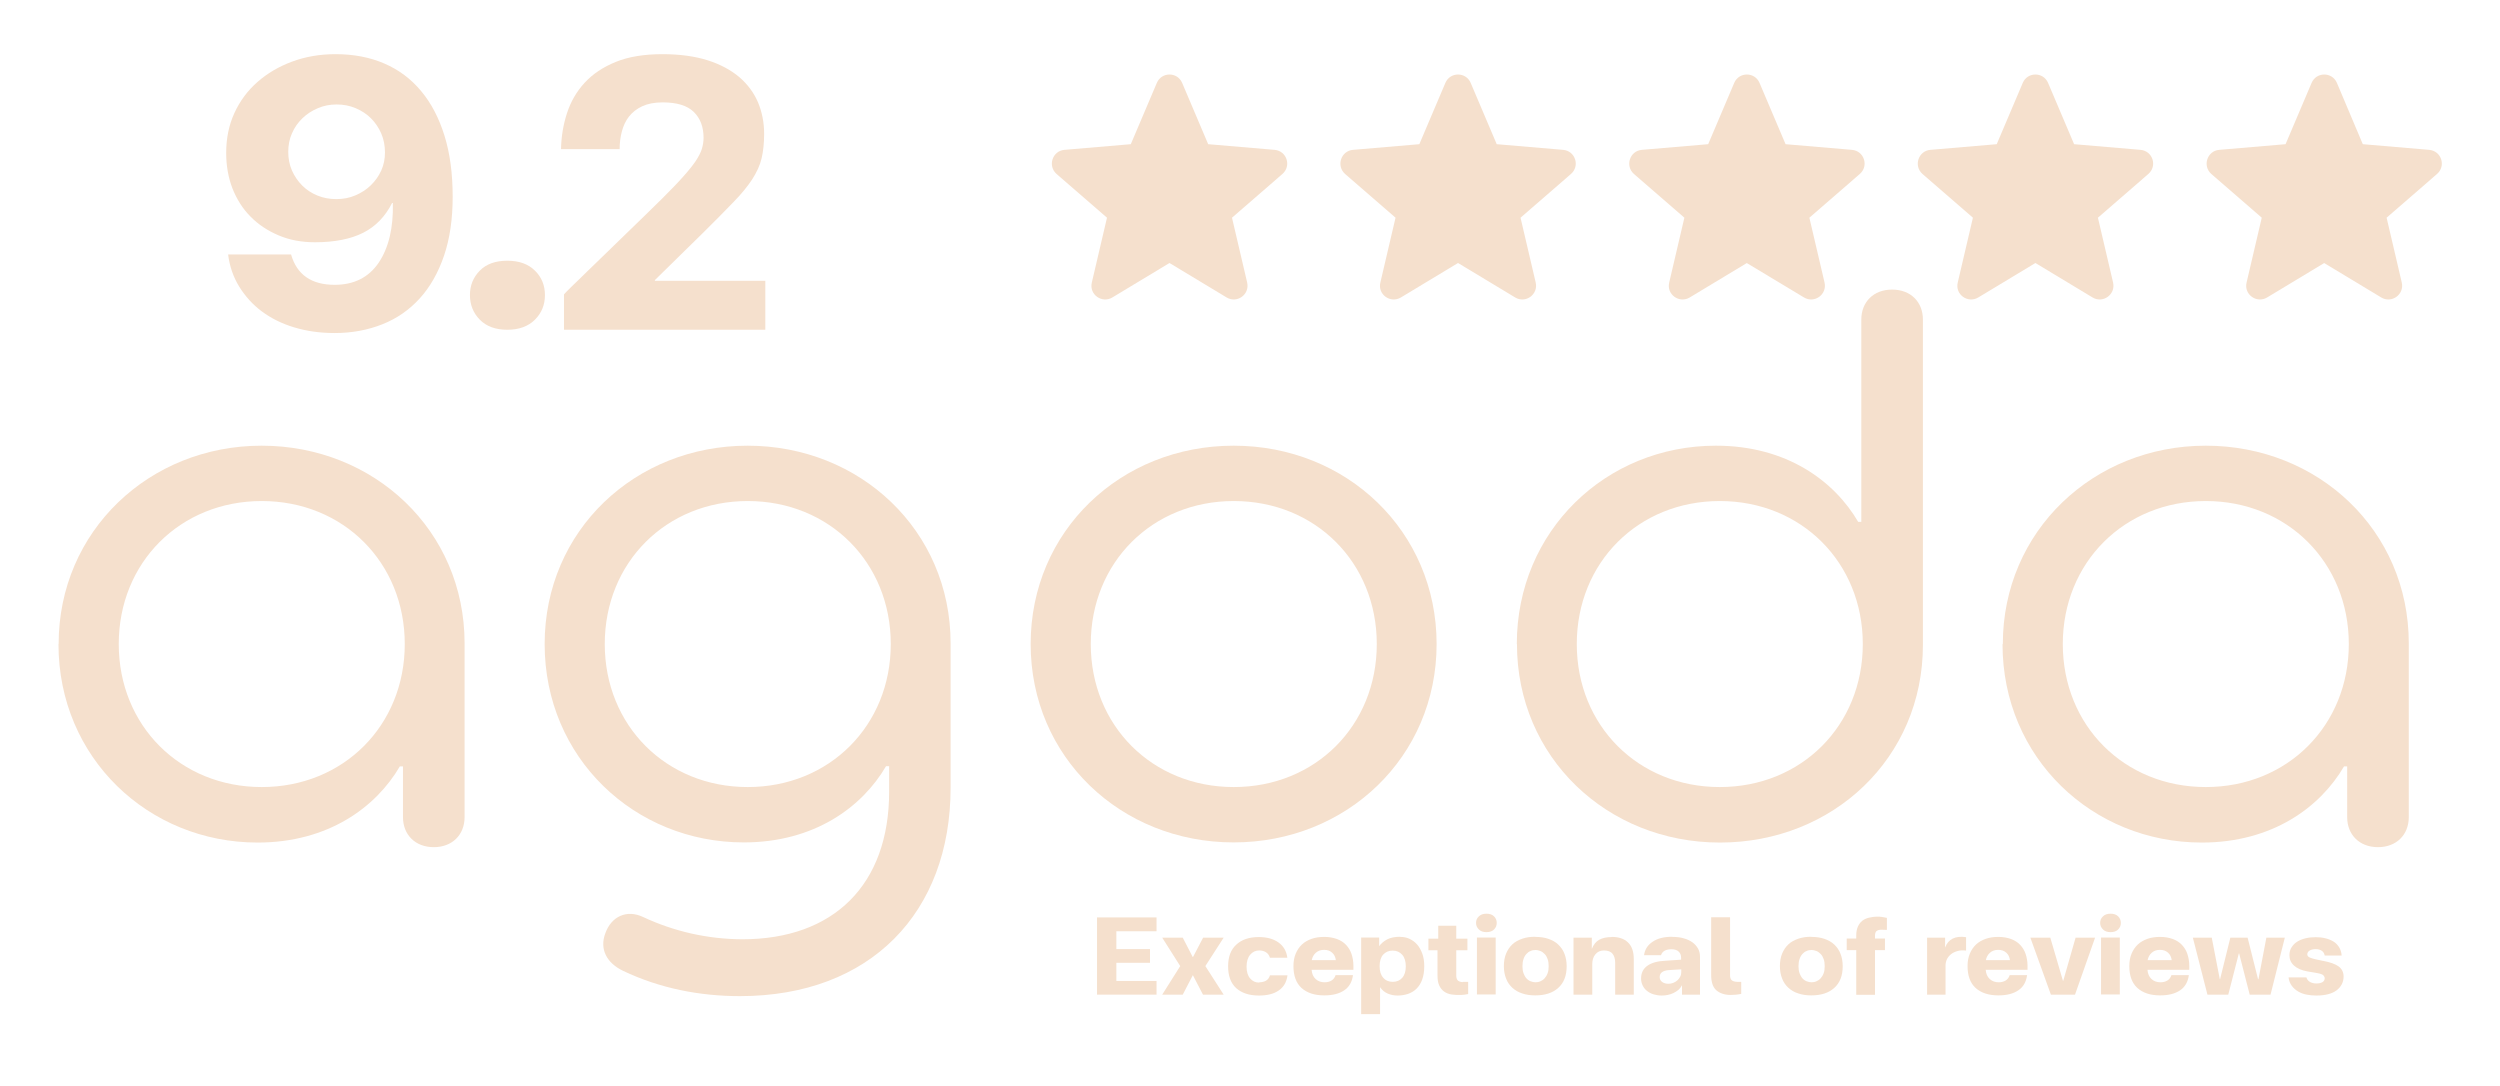 <?xml version="1.0" encoding="UTF-8"?> <svg xmlns="http://www.w3.org/2000/svg" id="Layer_1" data-name="Layer 1" viewBox="0 0 168 73"><defs><style> .cls-1, .cls-2 { fill: #f5e0cd; } .cls-2 { fill-rule: evenodd; } </style></defs><g><path class="cls-1" d="M30.42,13.21c0,1.5-.19,2.82-.58,3.97-.39,1.14-.93,2.1-1.63,2.87s-1.53,1.35-2.51,1.74c-.98.39-2.05.59-3.21.59-.99,0-1.89-.13-2.72-.38-.83-.25-1.55-.61-2.17-1.07-.62-.46-1.12-1.02-1.52-1.66-.4-.65-.65-1.37-.75-2.17h4.23c.39,1.36,1.37,2.04,2.93,2.04,1.3,0,2.29-.5,2.96-1.49.67-1,.99-2.33.95-4.01h-.05c-.46.91-1.11,1.58-1.94,2s-1.92.64-3.24.64c-.9,0-1.71-.15-2.44-.46-.73-.31-1.36-.72-1.89-1.26-.53-.53-.93-1.17-1.22-1.9-.28-.73-.42-1.53-.42-2.38,0-.98.18-1.87.55-2.68.37-.81.89-1.51,1.55-2.09.66-.58,1.44-1.04,2.33-1.37s1.86-.5,2.92-.5c1.22,0,2.31.21,3.28.63.97.42,1.79,1.03,2.47,1.85.68.81,1.2,1.81,1.57,3s.55,2.56.55,4.11ZM19.37,10.2c0,.45.08.87.25,1.26.17.38.4.72.69,1.01.29.29.63.51,1.02.67.39.16.81.24,1.27.24s.89-.08,1.28-.25c.4-.17.74-.39,1.04-.68.3-.29.53-.62.7-.99.17-.38.25-.78.25-1.22s-.08-.88-.25-1.27c-.17-.39-.4-.73-.69-1.02-.29-.29-.63-.51-1.03-.68s-.82-.25-1.28-.25-.86.08-1.26.25-.74.39-1.04.68c-.3.29-.53.62-.7,1.01-.17.38-.25.8-.25,1.26Z"></path><path class="cls-1" d="M31.58,19.83c0-.65.22-1.19.66-1.64.44-.45,1.06-.67,1.85-.67s1.41.22,1.86.67c.45.44.67.99.67,1.64s-.22,1.2-.67,1.65c-.45.45-1.07.68-1.86.68s-1.41-.23-1.85-.68c-.44-.45-.66-1-.66-1.65Z"></path><path class="cls-1" d="M51.43,18.86v3.3h-13.53v-2.38c.09-.1.27-.29.55-.56s.62-.59,1-.97c.39-.38.81-.79,1.28-1.24.47-.45.93-.9,1.39-1.35.46-.44.89-.87,1.31-1.27.41-.4.77-.75,1.07-1.05.58-.58,1.05-1.06,1.41-1.47.36-.4.64-.75.85-1.06.2-.31.34-.58.41-.82.07-.24.11-.49.11-.73,0-.73-.22-1.31-.66-1.74s-1.14-.64-2.09-.64c-.55,0-1,.09-1.37.26-.37.17-.67.41-.89.69s-.38.62-.48,1-.15.77-.15,1.19h-3.94c.02-.84.15-1.64.4-2.41.25-.77.64-1.45,1.18-2.04.54-.59,1.24-1.06,2.1-1.41.86-.35,1.91-.52,3.14-.52,1.16,0,2.17.14,3.03.41.85.27,1.56.65,2.13,1.13.56.48.98,1.05,1.26,1.7.27.65.41,1.36.41,2.11,0,.63-.06,1.18-.17,1.65s-.33.94-.63,1.41c-.31.47-.73.99-1.27,1.54-.54.56-1.23,1.26-2.07,2.09l-3.2,3.14v.05h7.43Z"></path></g><g><path class="cls-1" d="M75.02,62.58v1.2h2.26v.92h-2.26v1.22h2.7v.92h-4v-5.19h4v.93h-2.7Z"></path><path class="cls-1" d="M80.84,66.84l-.68-1.31h0l-.68,1.31h-1.38l1.21-1.92-1.21-1.91h1.38l.67,1.3h.02l.68-1.3h1.38l-1.23,1.91,1.23,1.92h-1.38Z"></path><path class="cls-1" d="M84.63,66.01c.17,0,.32-.04.45-.11.13-.08.22-.2.26-.36h1.18c-.06.45-.25.79-.59,1.02-.33.23-.77.34-1.33.34-.66,0-1.16-.17-1.53-.5-.36-.33-.54-.82-.54-1.46s.18-1.13.55-1.46c.36-.34.87-.51,1.51-.51.54,0,.98.12,1.32.36s.54.58.6,1.03h-1.17c-.05-.17-.14-.29-.27-.37-.13-.08-.28-.12-.45-.12-.25,0-.45.1-.61.29s-.24.46-.24.8.08.61.24.79c.16.19.36.28.61.28Z"></path><path class="cls-1" d="M88.14,65.17c.02.27.11.47.27.62s.37.22.6.22c.18,0,.34-.04.47-.12s.22-.2.27-.36h1.17c-.06.45-.25.79-.59,1.02-.34.23-.78.34-1.34.34-.66,0-1.16-.17-1.53-.5-.36-.33-.54-.82-.54-1.47,0-.31.05-.59.15-.83.1-.24.24-.45.42-.62.18-.17.4-.29.65-.38s.54-.13.85-.13.6.05.85.14c.24.09.45.22.61.39s.29.37.37.61c.08.24.13.51.13.8v.27h-2.8ZM88.98,63.83c-.22,0-.4.06-.55.19-.15.13-.24.3-.28.5h1.62c-.03-.21-.11-.38-.25-.5-.14-.13-.32-.19-.54-.19Z"></path><path class="cls-1" d="M94.11,62.96c.21,0,.42.04.61.13.19.09.36.21.51.38s.26.38.35.62c.09.25.13.53.13.84,0,.35-.05.65-.14.9-.09.25-.22.45-.38.61-.16.16-.35.27-.57.35-.22.07-.45.11-.7.11-.23,0-.45-.04-.66-.13-.21-.09-.38-.23-.52-.43h0v1.81h-1.27v-5.15h1.21v.58h0c.14-.19.32-.34.55-.46.22-.11.51-.17.86-.17ZM93.59,65.98c.27,0,.48-.09.64-.27s.24-.44.24-.77-.08-.6-.24-.78-.37-.28-.64-.28-.47.09-.64.27c-.16.18-.24.44-.24.78s.08.59.24.77c.16.19.38.28.64.28Z"></path><path class="cls-1" d="M98.3,65.98c.12,0,.24,0,.36,0v.82c-.08.01-.15.03-.23.04-.07,0-.15.02-.22.02-.24.01-.46,0-.66-.03-.2-.03-.37-.1-.51-.2-.14-.1-.25-.24-.33-.42-.08-.18-.11-.4-.11-.67v-1.68h-.61v-.78h.66v-.87h1.21v.87h.75v.78h-.75v1.69c0,.14.03.25.09.32.06.07.18.12.34.13Z"></path><path class="cls-1" d="M99.89,61.4c.22,0,.39.06.51.18.12.12.18.26.18.44s-.06.32-.18.44c-.12.12-.29.18-.51.18s-.39-.06-.51-.18c-.12-.12-.19-.26-.19-.44s.06-.32.19-.44c.12-.12.29-.18.51-.18ZM99.25,63h1.26v3.83h-1.26v-3.83Z"></path><path class="cls-1" d="M103.18,62.96c.32,0,.61.04.87.13.26.09.48.21.66.38s.33.38.42.62c.1.25.15.53.15.84,0,.64-.19,1.12-.57,1.46-.38.34-.89.5-1.54.5-.32,0-.61-.04-.87-.13-.26-.08-.48-.21-.67-.38-.18-.17-.33-.37-.42-.62-.1-.24-.15-.53-.15-.84s.05-.6.15-.84c.1-.24.24-.45.42-.62s.41-.29.67-.38c.26-.09.55-.13.87-.13ZM103.18,66.01c.12,0,.23-.02.34-.07.1-.04.2-.11.28-.2.08-.09.15-.2.2-.34.05-.13.07-.29.07-.47s-.02-.34-.07-.48c-.05-.14-.11-.25-.2-.34s-.18-.16-.28-.2c-.11-.04-.22-.07-.34-.07s-.23.02-.33.07c-.11.04-.2.11-.28.2s-.15.21-.19.34c-.05.14-.07.3-.07.48s.02.33.07.47c.05.13.11.25.19.34.08.09.18.16.28.2.11.04.22.07.33.07Z"></path><path class="cls-1" d="M108.3,62.96c.48,0,.84.12,1.1.37s.39.62.39,1.12v2.39h-1.25v-2.14c0-.26-.06-.47-.18-.61-.12-.15-.32-.22-.58-.22-.24,0-.43.09-.57.26-.14.17-.21.39-.21.66v2.05h-1.26v-3.83h1.23v.76h0c.12-.3.28-.5.5-.62.22-.12.5-.18.83-.18Z"></path><path class="cls-1" d="M112.39,62.96c.29,0,.55.03.77.1.23.06.42.16.58.27.16.12.28.26.37.42.09.16.13.35.13.55v2.54h-1.21v-.61h-.02c-.05.11-.13.21-.22.29-.1.08-.21.15-.33.21s-.25.1-.39.13c-.14.03-.27.04-.41.04-.19,0-.37-.03-.54-.08-.17-.05-.31-.13-.44-.23s-.22-.22-.29-.36c-.07-.14-.11-.3-.11-.47,0-.37.14-.66.42-.86s.7-.32,1.24-.34l1.03-.07v-.13c0-.18-.06-.32-.17-.42-.11-.1-.27-.15-.48-.15-.18,0-.34.03-.46.1s-.2.17-.24.3h-1.14c.05-.38.24-.68.57-.9.33-.23.77-.34,1.33-.34ZM112.98,65.14l-.83.05c-.41.03-.62.19-.62.47,0,.14.06.25.17.33.11.08.25.12.41.12.12,0,.23-.02.33-.06.11-.04.2-.1.28-.17.08-.07.14-.15.19-.25.05-.09.07-.19.07-.29v-.21Z"></path><path class="cls-1" d="M117.01,65.98v.81c-.24.05-.48.07-.72.07-.41,0-.73-.12-.96-.32-.23-.21-.34-.55-.34-1.03v-3.87h1.27v3.89c0,.15.03.26.1.33.07.07.19.11.37.12.08,0,.17,0,.28,0Z"></path><path class="cls-1" d="M121.73,62.96c.32,0,.61.04.87.13.26.09.48.21.66.38s.33.38.42.62c.1.25.15.53.15.84,0,.64-.19,1.12-.57,1.46-.38.34-.89.5-1.54.5-.32,0-.61-.04-.87-.13-.26-.08-.48-.21-.67-.38-.18-.17-.33-.37-.42-.62-.1-.24-.15-.53-.15-.84s.05-.6.15-.84c.1-.24.24-.45.42-.62s.41-.29.67-.38c.26-.09.55-.13.87-.13ZM121.73,66.01c.12,0,.23-.02.34-.07.1-.04.2-.11.28-.2.08-.09.15-.2.2-.34.05-.13.07-.29.07-.47s-.02-.34-.07-.48c-.05-.14-.11-.25-.2-.34s-.18-.16-.28-.2c-.11-.04-.22-.07-.34-.07s-.23.02-.33.07c-.11.04-.2.11-.28.2s-.15.21-.19.34c-.05.14-.07.3-.07.48s.02.33.07.47c.05.13.11.25.19.34.08.09.18.16.28.2.11.04.22.07.33.07Z"></path><path class="cls-1" d="M126.81,62.49c-.12,0-.21-.01-.28-.01s-.12,0-.17,0c-.13.01-.22.05-.28.11-.05.06-.08.16-.08.29v.19h.67v.78h-.67v3h-1.26v-3h-.64v-.78h.64v-.22c0-.23.04-.42.11-.58s.17-.29.29-.39c.13-.1.28-.17.45-.21s.36-.07.57-.07c.1,0,.21,0,.31.02.1.02.21.04.33.06v.81Z"></path><path class="cls-1" d="M130.73,63.64c.09-.25.25-.44.48-.56.23-.12.54-.16.91-.1v.9c-.21-.03-.41-.02-.58.03-.17.05-.32.12-.44.22-.12.1-.21.21-.27.34-.06.13-.09.27-.09.42v1.95h-1.24v-3.83h1.21v.64h.02Z"></path><path class="cls-1" d="M133.44,65.17c.02.27.11.47.27.62s.37.22.6.22c.18,0,.34-.04.47-.12s.22-.2.27-.36h1.17c-.06.45-.25.79-.59,1.02-.34.23-.78.34-1.34.34-.66,0-1.16-.17-1.53-.5-.36-.33-.54-.82-.54-1.47,0-.31.05-.59.15-.83.1-.24.24-.45.42-.62.18-.17.4-.29.65-.38s.54-.13.85-.13.6.05.85.14c.24.09.45.22.61.39s.29.37.37.61c.08.24.13.51.13.8v.27h-2.8ZM134.28,63.83c-.22,0-.4.06-.55.19-.15.13-.24.3-.28.5h1.62c-.03-.21-.11-.38-.25-.5-.14-.13-.32-.19-.54-.19Z"></path><path class="cls-1" d="M139.44,66.84h-1.62l-1.38-3.83h1.34l.85,2.9h.02l.83-2.9h1.31l-1.35,3.83Z"></path><path class="cls-1" d="M141.83,61.4c.22,0,.39.06.51.18.12.12.18.26.18.44s-.06.32-.18.44c-.12.12-.29.18-.51.18s-.39-.06-.51-.18c-.12-.12-.19-.26-.19-.44s.06-.32.19-.44c.12-.12.29-.18.51-.18ZM141.19,63h1.26v3.83h-1.26v-3.83Z"></path><path class="cls-1" d="M144.31,65.17c.02.27.11.47.27.62s.37.22.6.22c.18,0,.34-.04.47-.12s.22-.2.27-.36h1.17c-.06.45-.25.79-.59,1.02-.34.23-.78.34-1.34.34-.66,0-1.16-.17-1.53-.5-.36-.33-.54-.82-.54-1.47,0-.31.05-.59.15-.83.1-.24.24-.45.42-.62.18-.17.4-.29.65-.38s.54-.13.85-.13.6.05.85.14c.24.09.45.22.61.39s.29.37.37.61c.08.24.13.51.13.8v.27h-2.8ZM145.15,63.83c-.22,0-.4.06-.55.19-.15.13-.24.3-.28.5h1.62c-.03-.21-.11-.38-.25-.5-.14-.13-.32-.19-.54-.19Z"></path><path class="cls-1" d="M152.6,66.84h-1.42l-.71-2.77h-.02l-.71,2.77h-1.4l-.98-3.83h1.27l.54,2.79h.02l.69-2.79h1.16l.7,2.79h.03l.53-2.79h1.24l-.96,3.83Z"></path><path class="cls-1" d="M156.12,64.57c.46.09.81.21,1.03.37.22.16.34.39.34.68,0,.38-.16.69-.47.93-.31.23-.76.35-1.36.35-.23,0-.44-.02-.65-.06-.21-.04-.4-.11-.57-.21-.17-.1-.31-.22-.43-.38s-.19-.34-.22-.57h1.2c.04.13.11.23.23.3s.27.11.44.11c.17,0,.3-.03.41-.09.1-.06.15-.15.15-.26,0-.07-.03-.13-.09-.2-.06-.06-.2-.11-.42-.15l-.65-.11c-.39-.07-.69-.2-.9-.39s-.31-.42-.31-.7c0-.21.05-.39.15-.54.1-.16.23-.28.39-.38.16-.1.35-.17.56-.22.21-.05.43-.07.67-.07s.43.02.63.07c.2.04.38.12.54.21s.29.23.39.38c.1.16.16.34.18.57h-1.14c-.03-.14-.09-.25-.2-.32-.11-.07-.24-.11-.41-.11-.15,0-.28.03-.39.09-.11.06-.17.15-.17.27,0,.1.08.18.23.23.15.06.43.12.82.2Z"></path></g><g><path class="cls-2" d="M78.6,17.68l3.83,2.31c.7.42,1.56-.2,1.38-1l-1.02-4.36,3.39-2.94c.62-.54.29-1.55-.53-1.62l-4.46-.38-1.75-4.12c-.32-.75-1.38-.75-1.7,0l-1.75,4.12-4.46.38c-.81.07-1.14,1.08-.53,1.62l3.39,2.94-1.02,4.36c-.19.8.68,1.42,1.38,1l3.83-2.31Z"></path><path class="cls-2" d="M97.99,17.68l3.83,2.31c.7.42,1.56-.2,1.38-1l-1.02-4.36,3.39-2.94c.62-.54.29-1.55-.53-1.62l-4.46-.38-1.75-4.12c-.32-.75-1.38-.75-1.7,0l-1.75,4.12-4.46.38c-.81.07-1.14,1.08-.53,1.62l3.39,2.94-1.02,4.36c-.19.8.68,1.42,1.38,1l3.83-2.31Z"></path><path class="cls-2" d="M117.39,17.68l3.84,2.31c.7.42,1.56-.2,1.38-1l-1.02-4.36,3.39-2.94c.62-.54.29-1.55-.53-1.62l-4.46-.38-1.75-4.12c-.32-.75-1.38-.75-1.7,0l-1.75,4.12-4.46.38c-.81.07-1.14,1.08-.53,1.62l3.39,2.94-1.02,4.36c-.19.8.68,1.42,1.38,1l3.83-2.31Z"></path><path class="cls-2" d="M136.79,17.68l3.83,2.31c.7.42,1.56-.2,1.38-1l-1.02-4.36,3.39-2.94c.62-.54.29-1.55-.53-1.62l-4.46-.38-1.75-4.12c-.32-.75-1.38-.75-1.7,0l-1.75,4.12-4.46.38c-.81.07-1.14,1.08-.53,1.62l3.39,2.94-1.02,4.36c-.19.8.68,1.42,1.38,1l3.83-2.31Z"></path><path class="cls-2" d="M156.19,17.68l3.83,2.31c.7.42,1.56-.2,1.38-1l-1.02-4.36,3.39-2.94c.62-.54.29-1.55-.53-1.62l-4.46-.38-1.74-4.12c-.32-.75-1.38-.75-1.7,0l-1.75,4.12-4.46.38c-.81.07-1.14,1.08-.53,1.62l3.39,2.94-1.02,4.36c-.19.8.68,1.42,1.38,1l3.83-2.31Z"></path></g><g id="Layer_1-2" data-name="Layer 1-2"><path class="cls-1" d="M27.2,43.28c0-5.48-4.13-9.61-9.61-9.61s-9.61,4.13-9.61,9.61,4.13,9.61,9.61,9.61,9.61-4.13,9.61-9.61M3.94,43.28c0-7.6,6.1-13.33,13.64-13.33s13.64,5.68,13.64,13.28v11.68c0,1.19-.83,2.02-2.07,2.02s-2.07-.83-2.07-2.02v-3.41h-.21c-1.6,2.74-4.81,5.12-9.56,5.12-7.34,0-13.38-5.69-13.38-13.33"></path><path class="cls-1" d="M59.86,43.28c0-5.48-4.13-9.61-9.61-9.61s-9.61,4.13-9.61,9.61,4.13,9.61,9.61,9.61,9.61-4.13,9.61-9.61M41.87,65.24c-1.09-.52-1.6-1.45-1.19-2.53.41-1.14,1.45-1.6,2.53-1.09,2.09.98,4.36,1.49,6.67,1.5,6.15,0,9.87-3.67,9.87-9.92v-1.71h-.21c-1.6,2.74-4.81,5.12-9.56,5.12-7.34,0-13.38-5.68-13.38-13.33s6.1-13.33,13.64-13.33,13.64,5.68,13.64,13.28v9.71c0,8.37-5.38,14-14.16,14-2.69,0-5.38-.52-7.85-1.7"></path><path class="cls-1" d="M92.52,43.28c0-5.48-4.13-9.61-9.61-9.61s-9.61,4.13-9.61,9.61,4.13,9.61,9.61,9.61,9.61-4.13,9.61-9.61M69.26,43.28c0-7.6,6.05-13.33,13.64-13.33s13.64,5.74,13.64,13.33-6.05,13.33-13.64,13.33-13.64-5.74-13.64-13.33"></path><path class="cls-1" d="M125.18,43.28c0-5.48-4.13-9.61-9.61-9.61s-9.61,4.13-9.61,9.61,4.13,9.61,9.61,9.61,9.61-4.13,9.61-9.61M101.93,43.28c0-7.6,5.99-13.33,13.38-13.33,4.76,0,7.96,2.38,9.56,5.12h.21v-13.59c0-1.19.82-2.02,2.07-2.02s2.07.83,2.07,2.02v21.86c0,7.6-6.05,13.28-13.64,13.28s-13.64-5.74-13.64-13.33"></path><path class="cls-1" d="M157.84,43.28c0-5.48-4.14-9.61-9.61-9.61s-9.61,4.13-9.61,9.61,4.13,9.61,9.61,9.61,9.61-4.13,9.61-9.61M134.59,43.28c0-7.6,6.1-13.33,13.64-13.33s13.64,5.68,13.64,13.28v11.68c0,1.19-.83,2.02-2.07,2.02s-2.07-.83-2.07-2.02v-3.41h-.21c-1.6,2.74-4.81,5.12-9.56,5.12-7.34,0-13.39-5.68-13.39-13.33"></path></g></svg> 